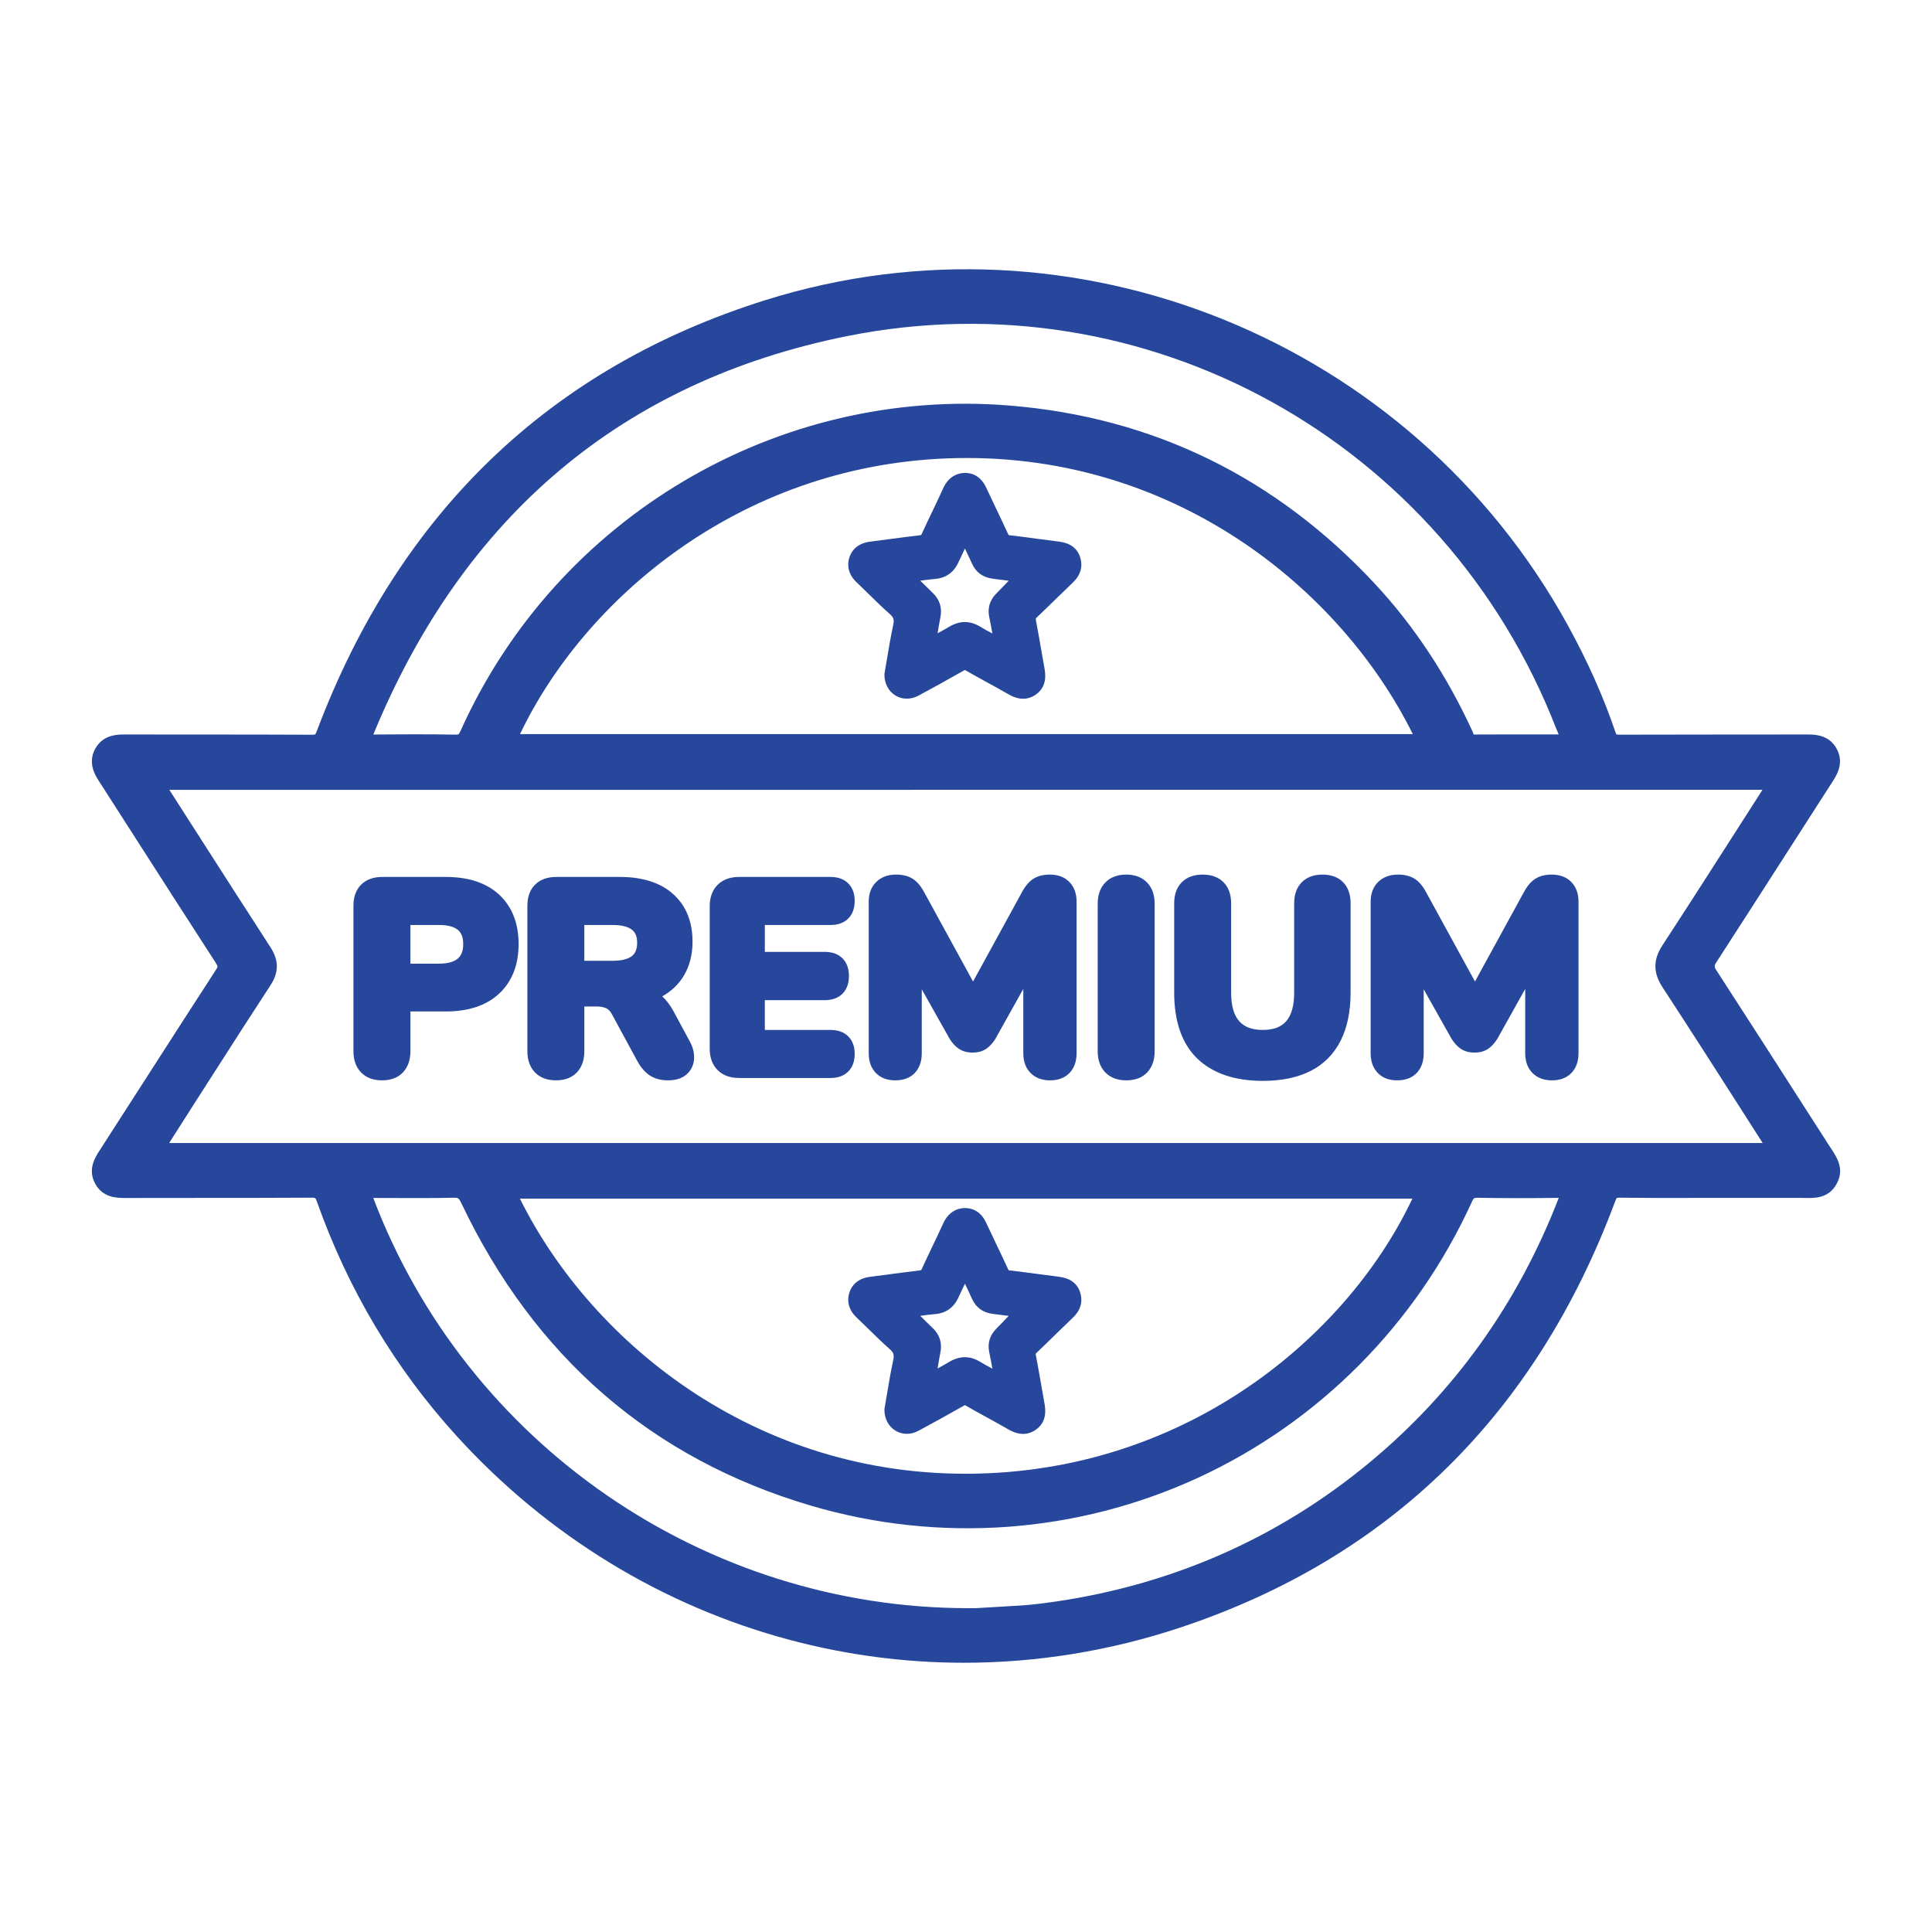 <?xml version="1.0" encoding="UTF-8"?> <svg xmlns="http://www.w3.org/2000/svg" id="Layer_1" data-name="Layer 1" viewBox="0 0 512 512"><defs><style> .cls-1 { fill: #26479c; } </style></defs><path class="cls-1" d="M485.313,304.464c-.156-.234-.31-.468-.461-.702l-5.94-9.258c-7.941-12.378-16.151-25.177-24.285-37.73q-.458-.707,.045-1.485c6.564-10.144,13.091-20.312,19.618-30.48,3.859-6.012,7.718-12.024,11.585-18.031,1.248-1.94,2.7-4.907,.903-8.271-1.823-3.413-5.009-3.864-7.598-3.864h-.055c-16.649,.039-33.299-.006-49.948,.054h-.029c-.614,0-.756-.065-.746-.057-.001-.001-.126-.129-.298-.636-3.21-9.432-7.336-18.688-12.613-28.298-41.486-75.525-130.873-111.78-212.541-86.207-57.088,17.876-97.114,56.288-118.967,114.167-.396,1.048-.377,1.056-1.418,1.044-9.964-.051-20.094-.052-29.889-.053-6.6,0-13.201-.001-19.801-.016h-.055c-2.584,0-5.769,.448-7.611,3.837-2.047,3.766,.09,7.091,1.003,8.511,3.477,5.409,6.947,10.823,10.418,16.236,6.698,10.447,13.624,21.251,20.486,31.846,.684,1.055,.631,1.137,.121,1.922-6.612,10.19-13.286,20.579-19.741,30.626-3.734,5.812-7.468,11.624-11.211,17.431-1.031,1.602-3.179,4.934-.994,8.772,2.088,3.669,5.876,3.648,7.712,3.655,6.612-.019,13.225-.019,19.838-.019,9.699,0,19.728,0,29.595-.06,1.157-.012,1.179,.004,1.566,1.095,8.258,23.287,20.731,44.19,37.071,62.128,23.993,26.339,54.547,45.014,88.355,54.005,15.104,4.017,30.557,6.019,46.033,6.019,19.333,0,38.697-3.128,57.417-9.36,55.362-18.432,94.111-56.435,115.171-112.952,.271-.728,.431-.851,.432-.852,.001,0,.177-.09,.75-.082,6.032,.081,12.154,.07,18.078,.06,2.309-.004,4.623-.009,6.923-.007l23.153,.005c.313,0,.629,.006,.946,.013,2.618,.051,6.203,.124,8.336-3.632,2.24-3.945,.162-7.083-1.355-9.373Zm-214.478,120.988c-2.883,.194-5.768,.357-8.652,.52l-3.428,.198c-.716,.01-1.423,.014-2.138,.014-69.796-.004-132.969-43.459-157.698-108.714,1.922,0,3.844,.008,5.767,.015,5.103,.02,10.382,.04,15.584-.076,1.094-.023,1.338,.076,1.958,1.383,19.416,40.846,50.617,67.841,92.735,80.237,34.015,10.012,70.429,7.382,102.528-7.407,32.045-14.764,57.81-40.719,72.549-73.085,.488-1.074,.641-1.133,1.626-1.116,6.397,.121,13.222,.128,21.421,.023-10.723,27.807-27.558,51.374-50.045,70.052-24.83,20.626-53.983,33.208-86.647,37.395-2.068,.265-3.887,.449-5.56,.561Zm-8.925-35.026c-59.909,2.641-105.002-34.166-124.131-72.781h236.513c-16.485,34.963-56.957,70.336-112.383,72.781Zm-11.099-268.942c59.609-2.362,104.496,34.503,123.597,73.062H137.811c16.818-35.279,57.606-70.859,113.001-73.062ZM122.078,193.635c-.478,1.062-.577,1.059-1.367,1.047-3.567-.057-7.258-.085-11.231-.085-3.292,0-6.778,.019-10.545,.058,23.954-58.146,66.21-93.668,125.611-105.591,79.205-15.9,158.197,27.808,187.83,103.923,.148,.381,.311,.757,.476,1.137,.075,.172,.148,.34,.218,.506l-3.77-.002c-6.248-.005-12.462-.011-18.742,.025-.036-.088-.072-.183-.103-.26-.083-.215-.166-.429-.26-.633-6.772-14.761-15.445-27.879-25.78-38.989-26.336-28.313-58.941-44.227-96.91-47.3-61.589-4.983-120.032,29.643-145.427,86.164Zm-76.6,108.26c2.026-3.189,3.999-6.295,5.986-9.393l4.475-6.986c5.142-8.034,10.462-16.343,15.771-24.457,2.215-3.386,2.206-6.569-.028-10.018-6.739-10.405-13.54-21.02-20.117-31.286l-6.565-10.244c-.043-.066-.086-.133-.128-.199H467.066c-.682,1.075-1.359,2.14-2.041,3.202-2.113,3.29-4.22,6.581-6.328,9.873-5.917,9.238-12.035,18.791-18.131,28.127-2.507,3.836-2.493,7.279,.044,11.163,7.354,11.246,14.712,22.762,21.83,33.901l4.693,7.34H44.828l.65-1.021Z"></path><path class="cls-1" d="M230.164,352.206c1.807,1.775,3.675,3.61,5.628,5.329h0c1.02,.898,1.22,1.516,.928,2.876-.674,3.136-1.199,6.269-1.706,9.298-.201,1.198-.399,2.377-.601,3.527l-.033,.368c-.007,2.362,1.092,4.436,2.941,5.55,1.794,1.081,4.038,1.103,6.003,.057,3.566-1.899,7.327-3.979,12.193-6.743,.081-.046,.14-.074,.178-.09,.039,.017,.099,.045,.185,.095,1.84,1.059,3.702,2.08,5.564,3.102,1.846,1.012,3.692,2.025,5.516,3.075,.82,.472,2.344,1.349,4.173,1.349,1.029,0,2.156-.278,3.308-1.063,3.216-2.194,2.593-5.684,2.327-7.175-.245-1.376-.486-2.753-.726-4.129-.488-2.8-.976-5.6-1.508-8.392-.091-.477-.066-.517,.239-.806,1.715-1.619,3.401-3.268,5.086-4.918,1.485-1.453,2.971-2.905,4.475-4.337,2.584-2.46,2.463-5.006,1.905-6.709-.778-2.376-2.669-3.762-5.622-4.122-1.987-.242-3.971-.507-5.955-.772-2.347-.313-4.694-.626-7.046-.902-.23-.027-.304-.056-.306-.057-.014-.016-.077-.093-.173-.304-1.009-2.208-2.057-4.399-3.105-6.59-.892-1.862-1.783-3.725-2.649-5.597-1.498-3.244-3.826-3.951-5.515-3.972-.031,0-.06,0-.09,0-2.577,0-4.647,1.447-5.834,4.084-.926,2.053-1.92,4.131-2.882,6.14-.934,1.953-1.869,3.905-2.763,5.876-.167,.369-.17,.377-.654,.433-2.569,.301-5.132,.641-7.695,.981-1.77,.235-3.539,.47-5.31,.691-3.505,.437-4.91,2.406-5.471,3.982-.869,2.444-.225,4.852,1.811,6.779,1.073,1.015,2.127,2.051,3.182,3.086Zm32.013,6.236c.295,1.379,.553,2.793,.809,4.264-1.098-.572-2.149-1.141-3.141-1.754-1.382-.854-2.756-1.281-4.142-1.281-1.393,0-2.799,.432-4.236,1.294-.961,.578-1.959,1.13-2.997,1.689,.232-1.45,.467-2.849,.742-4.226,.506-2.525-.176-4.702-2.024-6.469-1.106-1.057-2.192-2.133-3.308-3.247,1.331-.19,2.62-.356,3.898-.461,2.893-.238,4.979-1.714,6.2-4.386,.556-1.219,1.134-2.428,1.735-3.669,.645,1.325,1.26,2.609,1.829,3.895,1.072,2.422,2.984,3.805,5.684,4.113,1.366,.156,2.728,.334,4.084,.519-1.058,1.115-2.089,2.19-3.154,3.252-1.867,1.864-2.516,3.979-1.98,6.465Z"></path><path class="cls-1" d="M280.619,143.525c-1.98-.242-3.958-.505-5.935-.769-2.354-.314-4.708-.628-7.065-.905-.208-.024-.296-.057-.306-.057h-.001c-.014-.015-.077-.093-.173-.304-1.007-2.205-2.053-4.392-3.101-6.579-.893-1.866-1.786-3.732-2.653-5.608-1.498-3.244-3.826-3.951-5.515-3.972-.031,0-.06,0-.09,0-2.577,0-4.647,1.447-5.834,4.083-.927,2.057-1.923,4.139-2.887,6.151-.933,1.949-1.865,3.898-2.758,5.865-.167,.369-.17,.376-.654,.433-2.564,.3-5.123,.64-7.683,.979-1.774,.235-3.547,.47-5.323,.692-3.505,.44-4.909,2.408-5.47,3.982-.869,2.444-.225,4.852,1.811,6.779,1.073,1.015,2.127,2.051,3.182,3.086,1.807,1.775,3.675,3.61,5.628,5.33,1.02,.898,1.22,1.515,.928,2.875-.674,3.136-1.199,6.269-1.706,9.298-.201,1.198-.399,2.377-.601,3.527l-.033,.368c-.007,2.361,1.092,4.436,2.94,5.55,1.796,1.082,4.039,1.103,6.004,.057,3.579-1.906,7.34-3.986,12.193-6.743,.081-.047,.14-.074,.178-.09,.039,.017,.099,.045,.184,.095,1.843,1.061,3.708,2.084,5.572,3.106,1.843,1.011,3.687,2.023,5.509,3.072,.821,.472,2.344,1.349,4.173,1.349,1.029,0,2.156-.278,3.308-1.064,3.216-2.194,2.593-5.684,2.327-7.174-.244-1.374-.485-2.75-.725-4.124-.489-2.801-.976-5.603-1.509-8.397-.094-.49-.056-.526,.239-.806,1.717-1.622,3.405-3.273,5.094-4.925,1.483-1.45,2.965-2.9,4.468-4.33,2.584-2.461,2.463-5.007,1.905-6.709-.778-2.374-2.669-3.761-5.622-4.122Zm-18.441,20.093c.295,1.379,.553,2.793,.809,4.263-1.098-.572-2.149-1.141-3.141-1.754-1.383-.854-2.756-1.28-4.142-1.28-1.394,0-2.799,.432-4.236,1.294-.961,.577-1.959,1.13-2.997,1.689,.232-1.45,.467-2.849,.742-4.226,.506-2.525-.176-4.702-2.025-6.469-1.104-1.057-2.191-2.133-3.307-3.247,1.331-.19,2.62-.357,3.898-.462,2.892-.238,4.979-1.713,6.2-4.385,.556-1.219,1.134-2.428,1.735-3.669,.645,1.325,1.26,2.609,1.829,3.896,1.072,2.422,2.984,3.805,5.684,4.113,1.365,.156,2.728,.334,4.084,.519-1.058,1.115-2.089,2.191-3.153,3.252-1.868,1.864-2.517,3.978-1.981,6.466Z"></path><path class="cls-1" d="M118.187,232.4h-16.87c-2.337,0-4.213,.674-5.575,2.005-1.378,1.346-2.077,3.245-2.077,5.646v38.531c0,2.326,.669,4.208,1.988,5.591,1.347,1.413,3.229,2.13,5.594,2.13s4.253-.723,5.582-2.151c1.281-1.382,1.931-3.256,1.931-5.569v-10.538h9.428c6.004,0,10.754-1.598,14.118-4.752,3.402-3.192,5.128-7.601,5.128-13.105s-1.728-9.906-5.135-13.077c-3.364-3.125-8.111-4.709-14.11-4.709Zm4.567,17.787c0,1.76-.468,3.016-1.429,3.84-1.048,.898-2.711,1.353-4.944,1.353h-7.622v-10.246h7.622c2.247,0,3.921,.441,4.974,1.309,.94,.778,1.399,2.003,1.399,3.744Z"></path><path class="cls-1" d="M178.479,267.973l-.007-.013c-.859-1.568-1.855-2.879-2.972-3.915,2.414-1.348,4.329-3.176,5.703-5.449,1.543-2.555,2.325-5.595,2.325-9.035,0-5.342-1.739-9.601-5.169-12.656-3.357-2.99-8.093-4.506-14.077-4.506h-16.869c-2.339,0-4.215,.675-5.574,2.004-1.378,1.345-2.078,3.245-2.078,5.647v38.531c0,2.326,.669,4.208,1.988,5.591,1.347,1.413,3.229,2.13,5.594,2.13s4.253-.723,5.582-2.151c1.281-1.382,1.931-3.256,1.931-5.569v-11.858h3.11c1.108,0,2.027,.166,2.73,.492,.555,.259,1.074,.83,1.543,1.707l6.671,12.3c.902,1.638,1.983,2.892,3.21,3.729,1.311,.896,2.972,1.35,4.936,1.35,2.063,0,3.713-.533,4.907-1.585,1.223-1.08,1.907-2.545,1.979-4.242,.062-1.512-.334-3.042-1.161-4.519l-4.304-7.983Zm-9.628-18.134c0,1.632-.447,2.78-1.367,3.51-1.059,.841-2.791,1.267-5.146,1.267h-7.483v-9.483h7.483c2.354,0,4.086,.426,5.146,1.266,.586,.466,1.367,1.33,1.367,3.44Z"></path><path class="cls-1" d="M220.101,245.133c1.977,0,3.556-.576,4.692-1.711,1.134-1.135,1.71-2.714,1.71-4.69,0-1.929-.574-3.483-1.712-4.624-1.136-1.133-2.715-1.708-4.69-1.708h-24.229c-2.393,0-4.31,.704-5.699,2.093-1.388,1.389-2.091,3.306-2.091,5.697v37.698c0,2.391,.704,4.307,2.093,5.698,1.389,1.388,3.306,2.092,5.698,2.092h24.229c1.977,0,3.555-.576,4.692-1.712,1.134-1.136,1.71-2.714,1.71-4.69,0-1.929-.574-3.483-1.712-4.624-1.136-1.133-2.715-1.708-4.69-1.708h-17.411v-7.886h15.815c2.023,0,3.624-.576,4.76-1.711,1.135-1.134,1.711-2.713,1.711-4.691s-.576-3.555-1.712-4.692c-1.137-1.134-2.738-1.709-4.758-1.709h-15.815v-7.122h17.411Z"></path><path class="cls-1" d="M278.21,231.774c-1.767,0-3.253,.389-4.418,1.154-1.128,.741-2.101,1.895-2.966,3.512l-12.957,23.67-12.948-23.653c-.876-1.633-1.849-2.788-2.977-3.529-1.166-.766-2.675-1.154-4.487-1.154-2.151,0-3.909,.651-5.226,1.934-1.333,1.299-2.009,3.059-2.009,5.231v40.197c0,2.141,.621,3.88,1.844,5.169,1.256,1.324,2.999,1.996,5.183,1.996,2.241,0,4.003-.679,5.238-2.018,1.187-1.289,1.789-3.02,1.789-5.147v-16.96l7.37,13.091c.661,1.083,1.445,1.951,2.323,2.575,1.019,.729,2.284,1.099,3.76,1.099s2.722-.355,3.71-1.053c.869-.61,1.64-1.459,2.357-2.595l7.387-13.22v17.062c0,2.155,.64,3.903,1.899,5.19,1.275,1.311,3.023,1.975,5.196,1.975,2.185,0,3.928-.671,5.184-1.996,1.223-1.291,1.843-3.03,1.843-5.169v-40.197c0-2.15-.639-3.897-1.899-5.192-1.277-1.31-3.025-1.974-5.196-1.974Z"></path><path class="cls-1" d="M298.482,231.774c-2.367,0-4.249,.717-5.595,2.13-1.318,1.383-1.987,3.264-1.987,5.591v39.086c0,2.327,.669,4.208,1.987,5.592,1.348,1.412,3.231,2.129,5.595,2.129s4.253-.723,5.579-2.15c1.282-1.382,1.933-3.256,1.933-5.57v-39.086c0-2.325-.669-4.206-1.987-5.59-1.346-1.414-3.204-2.131-5.525-2.131Z"></path><path class="cls-1" d="M350.481,231.774c-2.299,0-4.146,.68-5.491,2.023-1.342,1.344-2.023,3.237-2.023,5.628v23.674c0,3.417-.716,5.959-2.127,7.555-1.365,1.541-3.388,2.29-6.189,2.29s-4.844-.752-6.231-2.3c-1.43-1.595-2.155-4.134-2.155-7.544v-23.674c0-2.391-.68-4.284-2.025-5.63-1.342-1.341-3.189-2.022-5.487-2.022-2.344,0-4.214,.68-5.561,2.024-1.34,1.344-2.021,3.237-2.021,5.627v23.605c0,3.738,.494,7.09,1.468,9.964,1.009,2.976,2.557,5.495,4.602,7.486,2.03,1.978,4.56,3.49,7.515,4.491,2.872,.975,6.201,1.469,9.895,1.469,4.95,0,9.191-.872,12.604-2.592,3.531-1.778,6.236-4.495,8.041-8.077,1.743-3.462,2.628-7.749,2.628-12.742v-23.605c0-2.381-.663-4.268-1.971-5.61-1.322-1.355-3.163-2.041-5.473-2.041Z"></path><path class="cls-1" d="M411.227,231.774c-1.766,0-3.253,.388-4.419,1.154-1.126,.739-2.099,1.894-2.966,3.512l-12.957,23.67-12.947-23.652c-.875-1.633-1.848-2.788-2.978-3.53-1.166-.766-2.675-1.154-4.486-1.154-2.152,0-3.911,.651-5.226,1.934-1.333,1.299-2.009,3.059-2.009,5.231v40.197c0,2.14,.62,3.879,1.843,5.169,1.256,1.324,2.999,1.996,5.184,1.996,2.241,0,4.003-.679,5.238-2.018,1.187-1.289,1.789-3.02,1.789-5.147v-16.96l7.37,13.091c.661,1.083,1.445,1.951,2.322,2.574,1.018,.73,2.284,1.1,3.761,1.1s2.72-.355,3.71-1.053c.869-.61,1.64-1.459,2.357-2.595l7.387-13.22v17.062c0,2.154,.64,3.902,1.899,5.191,1.276,1.31,3.025,1.974,5.196,1.974,2.184,0,3.927-.671,5.184-1.996,1.223-1.291,1.843-3.03,1.843-5.169v-40.197c0-2.149-.638-3.895-1.899-5.192-1.277-1.31-3.025-1.974-5.196-1.974Z"></path></svg> 